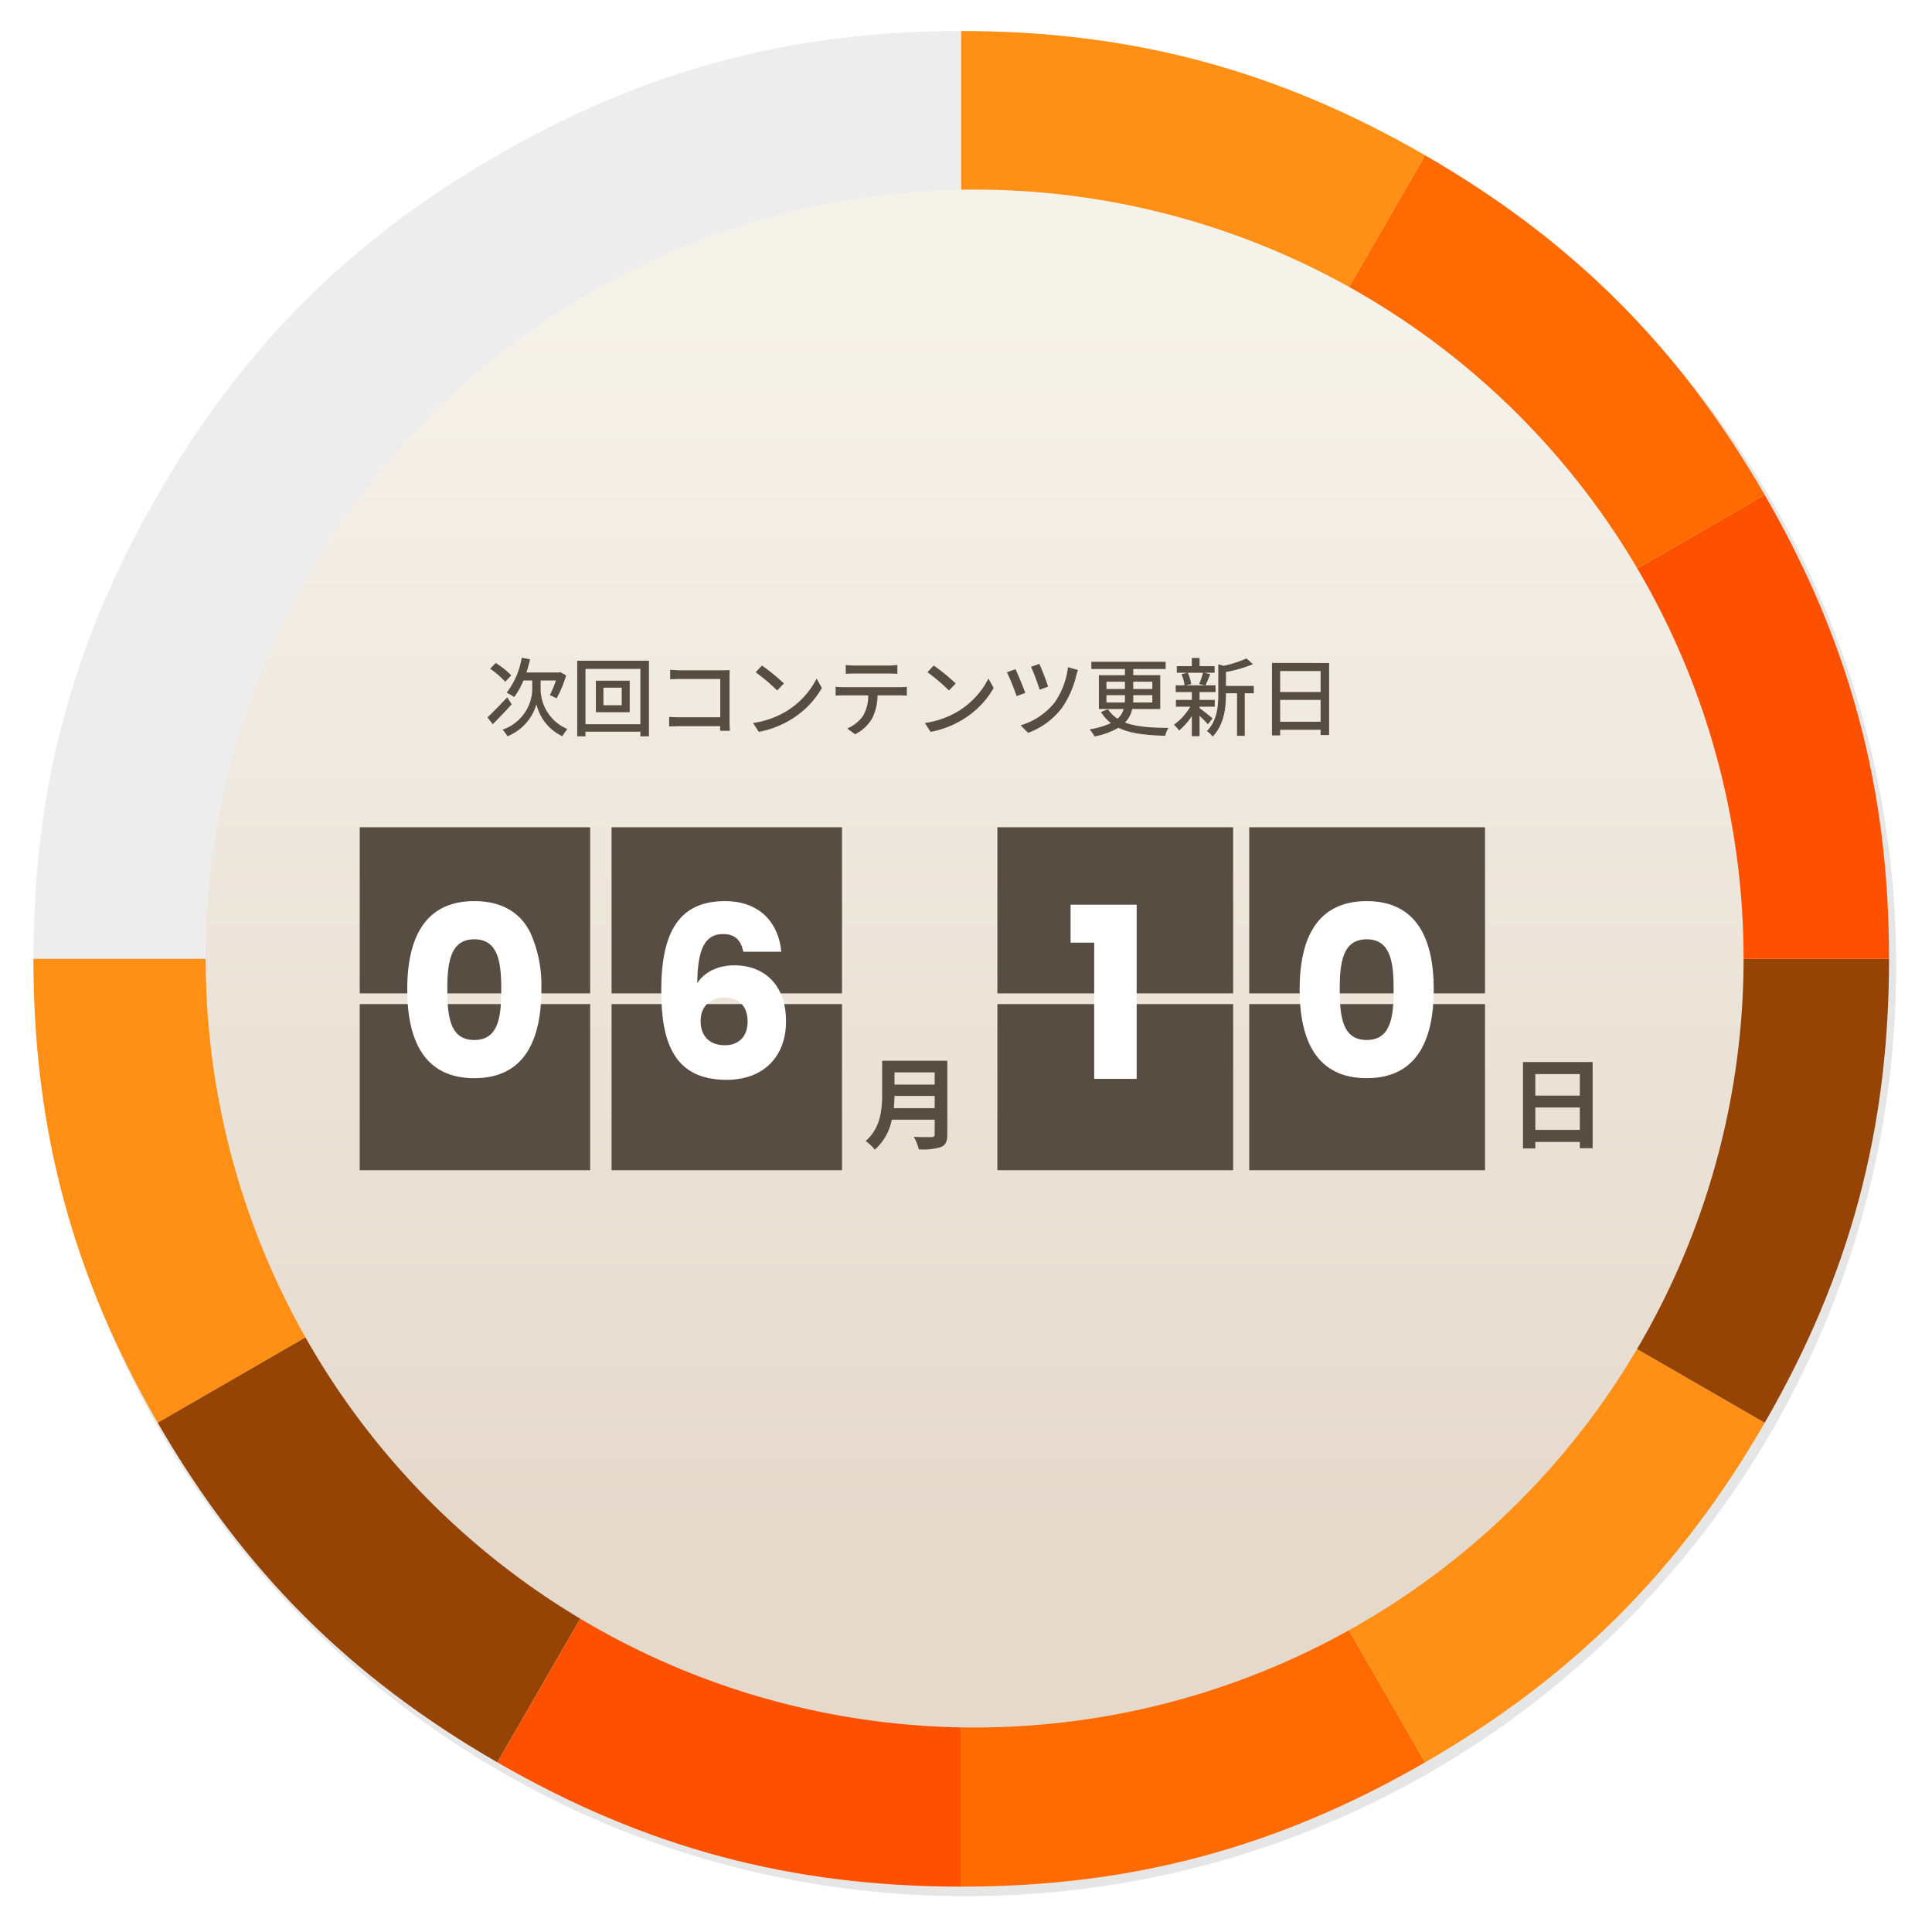 <svg xmlns="http://www.w3.org/2000/svg" xmlns:xlink="http://www.w3.org/1999/xlink" width="404.851" height="404.851" viewBox="0 0 404.851 404.851">
  <defs>
    <filter id="パス_37331" x="0" y="0" width="404.851" height="404.851" filterUnits="userSpaceOnUse">
      <feOffset dx="1" dy="1" input="SourceAlpha"/>
      <feGaussianBlur stdDeviation="2.5" result="blur"/>
      <feFlood flood-opacity="0.161"/>
      <feComposite operator="in" in2="blur"/>
      <feComposite in="SourceGraphic"/>
    </filter>
    <linearGradient id="linear-gradient" x1="0.5" y1="0.082" x2="0.5" y2="0.873" gradientUnits="objectBoundingBox">
      <stop offset="0" stop-color="#f5f2ea"/>
      <stop offset="1" stop-color="#e5d9cc"/>
    </linearGradient>
  </defs>
  <g id="グループ_13040" data-name="グループ 13040" transform="translate(-1078.61 -1894.919)">
    <g transform="matrix(1, 0, 0, 1, 1078.61, 1894.92)" filter="url(#パス_37331)">
      <path id="パス_37331-2" data-name="パス 37331" d="M194.925,0C302.58,0,389.851,87.271,389.851,194.925S302.58,389.851,194.925,389.851,0,302.58,0,194.925,87.271,0,194.925,0Z" transform="translate(6.5 6.5)" fill="#e6e6e6"/>
    </g>
    <path id="パス_37319" data-name="パス 37319" d="M344.857,194.672,247.645,26.3C278.611,8.419,309.1.249,344.857.249Z" transform="translate(935.179 1901.17)" fill="#ededed"/>
    <path id="パス_37320" data-name="パス 37320" d="M234.915,234.914,66.54,137.7c17.878-30.966,40.2-53.285,71.163-71.163Z" transform="translate(1045.12 1860.929)" fill="#ededed"/>
    <path id="パス_37321" data-name="パス 37321" d="M194.673,344.855H.25C.25,309.1,8.42,278.61,26.3,247.644Z" transform="translate(1085.363 1750.984)" fill="#ededed"/>
    <path id="パス_37322" data-name="パス 37322" d="M194.673,495.039,26.3,592.25C8.42,561.284.25,530.8.25,495.039Z" transform="translate(1085.363 1600.804)" fill="#ff9015"/>
    <path id="パス_37323" data-name="パス 37323" d="M234.915,495.039,137.7,663.414c-30.966-17.878-53.285-40.2-71.163-71.163Z" transform="translate(1045.12 1600.804)" fill="#954405"/>
    <path id="パス_37324" data-name="パス 37324" d="M344.857,495.039V689.462c-35.756,0-66.245-8.17-97.211-26.048Z" transform="translate(935.179 1600.804)" fill="#fe5100"/>
    <path id="パス_37325" data-name="パス 37325" d="M495.04,495.039l97.212,168.375c-30.966,17.878-61.455,26.048-97.212,26.048Z" transform="translate(784.994 1600.804)" fill="#ff6b01"/>
    <path id="パス_37326" data-name="パス 37326" d="M495.04,495.039,663.415,592.25c-17.878,30.966-40.2,53.285-71.163,71.163Z" transform="translate(784.994 1600.804)" fill="#ff9015"/>
    <path id="パス_37327" data-name="パス 37327" d="M495.04,495.039H689.463c0,35.757-8.17,66.245-26.048,97.212Z" transform="translate(784.994 1600.804)" fill="#954405"/>
    <path id="パス_37328" data-name="パス 37328" d="M495.04,344.855l168.375-97.211c17.878,30.966,26.048,61.455,26.048,97.211Z" transform="translate(784.994 1750.984)" fill="#fe5100"/>
    <path id="パス_37329" data-name="パス 37329" d="M495.04,234.914,592.252,66.539c30.966,17.878,53.286,40.2,71.163,71.163Z" transform="translate(784.994 1860.929)" fill="#ff6b01"/>
    <path id="パス_37330" data-name="パス 37330" d="M495.04,194.672V.249c35.757,0,66.245,8.17,97.212,26.048Z" transform="translate(784.994 1901.17)" fill="#ff9015"/>
    <path id="パス_37332" data-name="パス 37332" d="M161.134,0A161.134,161.134,0,1,1,0,161.134,161.134,161.134,0,0,1,161.134,0Z" transform="translate(1121.708 1934.649)" fill="url(#linear-gradient)"/>
    <path id="パス_37333" data-name="パス 37333" d="M-84.33-11.358a17.319,17.319,0,0,0-3.258-2.592l-1.17,1.206a18.463,18.463,0,0,1,3.168,2.736Zm-.846,4.608c-1.512,1.6-3.114,3.24-4.14,4.212l1.1,1.422c1.206-1.206,2.682-2.736,3.978-4.176Zm7-3.528h3.2a20.126,20.126,0,0,1-1.278,3.06c.4.162,1.062.5,1.422.684a24.154,24.154,0,0,0,2-4.806l-1.242-.7-.324.09h-6.768a26.053,26.053,0,0,0,.774-2.772l-1.746-.324A16.513,16.513,0,0,1-85.3-7.722a11.372,11.372,0,0,1,1.584.918,15.38,15.38,0,0,0,1.926-3.474h1.854v2.07A9.18,9.18,0,0,1-86.148.018,9.508,9.508,0,0,1-85.122,1.4a10.292,10.292,0,0,0,6.066-6.7,9.938,9.938,0,0,0,5.418,6.7c.234-.4.756-1.116,1.062-1.512a9.162,9.162,0,0,1-5.6-8.1Zm16.992,5.184h-3.834V-8.766h3.834ZM-66.6-10.242v6.606h7.092v-6.606Zm-2.178,9.126V-12.708h11.5V-1.116Zm-1.728-13.3V1.422h1.728V.45h11.5v.972h1.8v-15.84Zm19.476,1.89v2c.468-.036,1.386-.072,2.088-.072h8.406v8.028h-8.622c-.774,0-1.566-.054-2.088-.09V-.63c.522-.036,1.422-.072,2.16-.072h8.532c0,.378-.018.72-.018.972h2.052c-.036-.4-.072-1.278-.072-1.908v-9.306c0-.468.018-1.116.036-1.512-.324.018-.954.036-1.44.036h-8.946C-49.536-12.42-50.4-12.474-51.03-12.528Zm19.224-.882-1.314,1.4a39.042,39.042,0,0,1,4.5,3.816L-27.2-9.648A37.772,37.772,0,0,0-31.806-13.41ZM-33.66-1.368-32.454.486A19.846,19.846,0,0,0-25.56-2.2a18.4,18.4,0,0,0,6.318-6.516l-1.1-1.962a17.138,17.138,0,0,1-6.246,6.786A18.7,18.7,0,0,1-33.66-1.368Zm19.422-12.168v1.854c.5-.036,1.17-.054,1.764-.054H-5.22c.558,0,1.224.018,1.8.054v-1.854a15.391,15.391,0,0,1-1.8.126h-7.272A13.74,13.74,0,0,1-14.238-13.536Zm-2.124,4.572V-7.11c.486-.036,1.1-.054,1.638-.054h5.2A8.388,8.388,0,0,1-10.6-2.9a7.722,7.722,0,0,1-3.33,2.682L-12.276.99A8.652,8.652,0,0,0-8.694-2.358,11.2,11.2,0,0,0-7.578-7.164h4.626c.468,0,1.1.018,1.512.054V-8.964c-.45.054-1.134.09-1.512.09H-14.724A15.773,15.773,0,0,1-16.362-8.964ZM4.194-13.41l-1.314,1.4A39.042,39.042,0,0,1,7.38-8.19L8.8-9.648A37.772,37.772,0,0,0,4.194-13.41ZM2.34-1.368,3.546.486A19.846,19.846,0,0,0,10.44-2.2a18.4,18.4,0,0,0,6.318-6.516l-1.1-1.962A17.138,17.138,0,0,1,9.414-3.888,18.7,18.7,0,0,1,2.34-1.368ZM26.334-13.752l-1.746.594a45.332,45.332,0,0,1,1.8,4.806l1.782-.63A50.661,50.661,0,0,0,26.334-13.752Zm8.1,1.278-2.106-.594A16.281,16.281,0,0,1,29.484-5.6,14.423,14.423,0,0,1,22.41-.882L23.976.7a15.893,15.893,0,0,0,7.074-5.22,20.007,20.007,0,0,0,3.006-6.768A8.981,8.981,0,0,1,34.434-12.474Zm-13.1-.18-1.8.648a50.684,50.684,0,0,1,2.034,5l1.818-.666C22.95-8.874,21.834-11.592,21.33-12.654ZM40.392-5.67V-7.2h3.87v.648a7.081,7.081,0,0,1-.036.882Zm0-4.356h3.87V-8.5h-3.87Zm9.612,0V-8.5h-4v-1.53ZM50-5.67H45.972a6.793,6.793,0,0,0,.036-.864V-7.2h4ZM51.66-4.3v-7.092H46.008v-1.3h6.786V-14.2H37.224v1.512h7.038v1.3H38.808V-4.3h5.184a4.231,4.231,0,0,1-1.278,2.034A7.273,7.273,0,0,1,40.7-4.248l-1.458.576A8.682,8.682,0,0,0,41.328-1.35,16.916,16.916,0,0,1,36.864-.036,7.3,7.3,0,0,1,37.89,1.44a15.521,15.521,0,0,0,5-1.818c2.52,1.242,5.8,1.548,9.828,1.692a4.161,4.161,0,0,1,.7-1.656c-3.816-.036-6.84-.234-9.144-1.134A5.561,5.561,0,0,0,45.774-4.3Zm8.964-7.6a17.335,17.335,0,0,1-.81,2.358l1.242.27H57.1l1.044-.27a8.326,8.326,0,0,0-.72-2.358Zm2,9.558c-.414-.342-2.07-1.692-2.718-2.142v-.306H63.09V-6.21H59.9V-7.848h3.348V-9.27H61.146c.306-.612.648-1.494.99-2.34l-1.26-.288h2.178v-1.386H59.9v-1.71h-1.62v1.71h-3.15V-11.9h2.214l-1.224.306a8.627,8.627,0,0,1,.63,2.322H54.9v1.422h3.384V-6.21h-3.33v1.422H57.96a12.3,12.3,0,0,1-3.438,3.78A6.9,6.9,0,0,1,55.6.2a13.541,13.541,0,0,0,2.682-3.024V1.386H59.9V-2.88c.666.63,1.386,1.35,1.746,1.782Zm8.64-6.8H65.43V-12.06A27.432,27.432,0,0,0,71.082-13.7L69.732-14.9a23.774,23.774,0,0,1-4.788,1.548l-1.116-.324v6.228c0,2.484-.216,5.562-2.394,7.776a4.034,4.034,0,0,1,1.188,1.152c2.484-2.5,2.808-6.246,2.808-8.91V-7.6h2.322v8.91h1.62V-7.6h1.89Zm5.526,7.506V-6.21h8.478v4.572Zm8.478-10.62v4.392H76.788v-4.392ZM75.078-13.95V1.224h1.71V.054h8.478v1.1h1.782v-15.1Z" transform="translate(1270.077 2047.795)" fill="#574d42"/>
    <path id="パス_37335" data-name="パス 37335" d="M-4.095-6.867c.084-.882.126-1.764.147-2.562H4.473v2.562Zm8.568-7.5V-11.8H-3.948v-2.562ZM7.119-16.8H-6.531v6.909c0,3.192-.294,7.2-3.465,9.912A9.863,9.863,0,0,1-8.064,1.827,11.3,11.3,0,0,0-4.515-4.452H4.473v3.045c0,.441-.168.609-.672.609C3.339-.8,1.575-.777.1-.861a10.72,10.72,0,0,1,1.05,2.625A12.7,12.7,0,0,0,5.8,1.281C6.762.861,7.119.147,7.119-1.365Z" transform="translate(1269.999 2134)" fill="#574d42"/>
    <path id="パス_37334" data-name="パス 37334" d="M-4.662-2.31v-4.7H4.662v4.7Zm9.324-11.7v4.515H-4.662v-4.515Zm-11.907-2.52v18.1h2.583V.21H4.662V1.533H7.35v-18.06Z" transform="translate(1404.999 2134)" fill="#574d42"/>
    <path id="パス_38182" data-name="パス 38182" d="M0,0H48.284V34.809H0Z" transform="translate(1153.989 2068.272)" fill="#574d42"/>
    <path id="パス_38183" data-name="パス 38183" d="M0,0H48.284V34.809H0Z" transform="translate(1206.765 2068.272)" fill="#574d42"/>
    <path id="パス_38173" data-name="パス 38173" d="M0,0H49.407V34.809H0Z" transform="translate(1287.612 2068.272)" fill="#574d42"/>
    <path id="パス_38184" data-name="パス 38184" d="M0,0H49.407V34.809H0Z" transform="translate(1340.387 2068.272)" fill="#574d42"/>
    <path id="パス_38174" data-name="パス 38174" d="M0,0H48.284V34.809H0Z" transform="translate(1153.989 2105.328)" fill="#574d42"/>
    <path id="パス_38175" data-name="パス 38175" d="M0,0H48.284V34.809H0Z" transform="translate(1206.765 2105.328)" fill="#574d42"/>
    <path id="パス_38176" data-name="パス 38176" d="M0,0H49.407V34.809H0Z" transform="translate(1287.612 2105.328)" fill="#574d42"/>
    <path id="パス_38177" data-name="パス 38177" d="M0,0H49.407V34.809H0Z" transform="translate(1340.387 2105.328)" fill="#574d42"/>
    <path id="パス_38178" data-name="パス 38178" d="M-14.05-18.75C-14.05-7.95-10.4-.15,0-.15s14.05-7.8,14.05-18.6a26.889,26.889,0,0,0-2.265-11.793C9.832-34.6,6.063-37.25,0-37.25-10.4-37.25-14.05-29.45-14.05-18.75Zm19.7,0c0,5.8-.6,10.6-5.65,10.6s-5.65-4.8-5.65-10.6c0-5.6.6-10.5,5.65-10.5S5.65-24.35,5.65-18.75Z" transform="translate(1178 2121)" fill="#fff"/>
    <path id="パス_38179" data-name="パス 38179" d="M12.325-26.65c-.45-5.4-3.95-10.6-11.8-10.6-9.45,0-13.35,6.25-13.35,18.75,0,10.9,2.7,18.7,13.7,18.7,7.85,0,12.45-5,12.45-12.25,0-7.6-4.5-11.75-10.85-11.75-3.35,0-6.3,1.4-7.75,3.75.05-7.05,1.55-10.3,5.4-10.3,2.55,0,3.75,1.3,4.25,3.7Zm-11.9,9.6c3.2,0,4.85,2,4.85,5.05,0,3.1-1.85,4.95-4.75,4.95-3.25,0-5.1-1.9-5.1-5.1C-4.575-15.45-2.275-17.05.425-17.05Z" transform="translate(1230 2121)" fill="#fff"/>
    <path id="パス_38180" data-name="パス 38180" d="M-3.1,0H5.8V-36.5H-8.05v7.95H-3.1Z" transform="translate(1311 2121)" fill="#fff"/>
    <path id="パス_38181" data-name="パス 38181" d="M-14.05-18.75C-14.05-7.95-10.4-.15,0-.15s14.05-7.8,14.05-18.6c0-10.7-3.65-18.5-14.05-18.5S-14.05-29.45-14.05-18.75Zm19.7,0c0,5.8-.6,10.6-5.65,10.6s-5.65-4.8-5.65-10.6c0-5.6.6-10.5,5.65-10.5S5.65-24.35,5.65-18.75Z" transform="translate(1365 2121)" fill="#fff"/>
  </g>
</svg>
